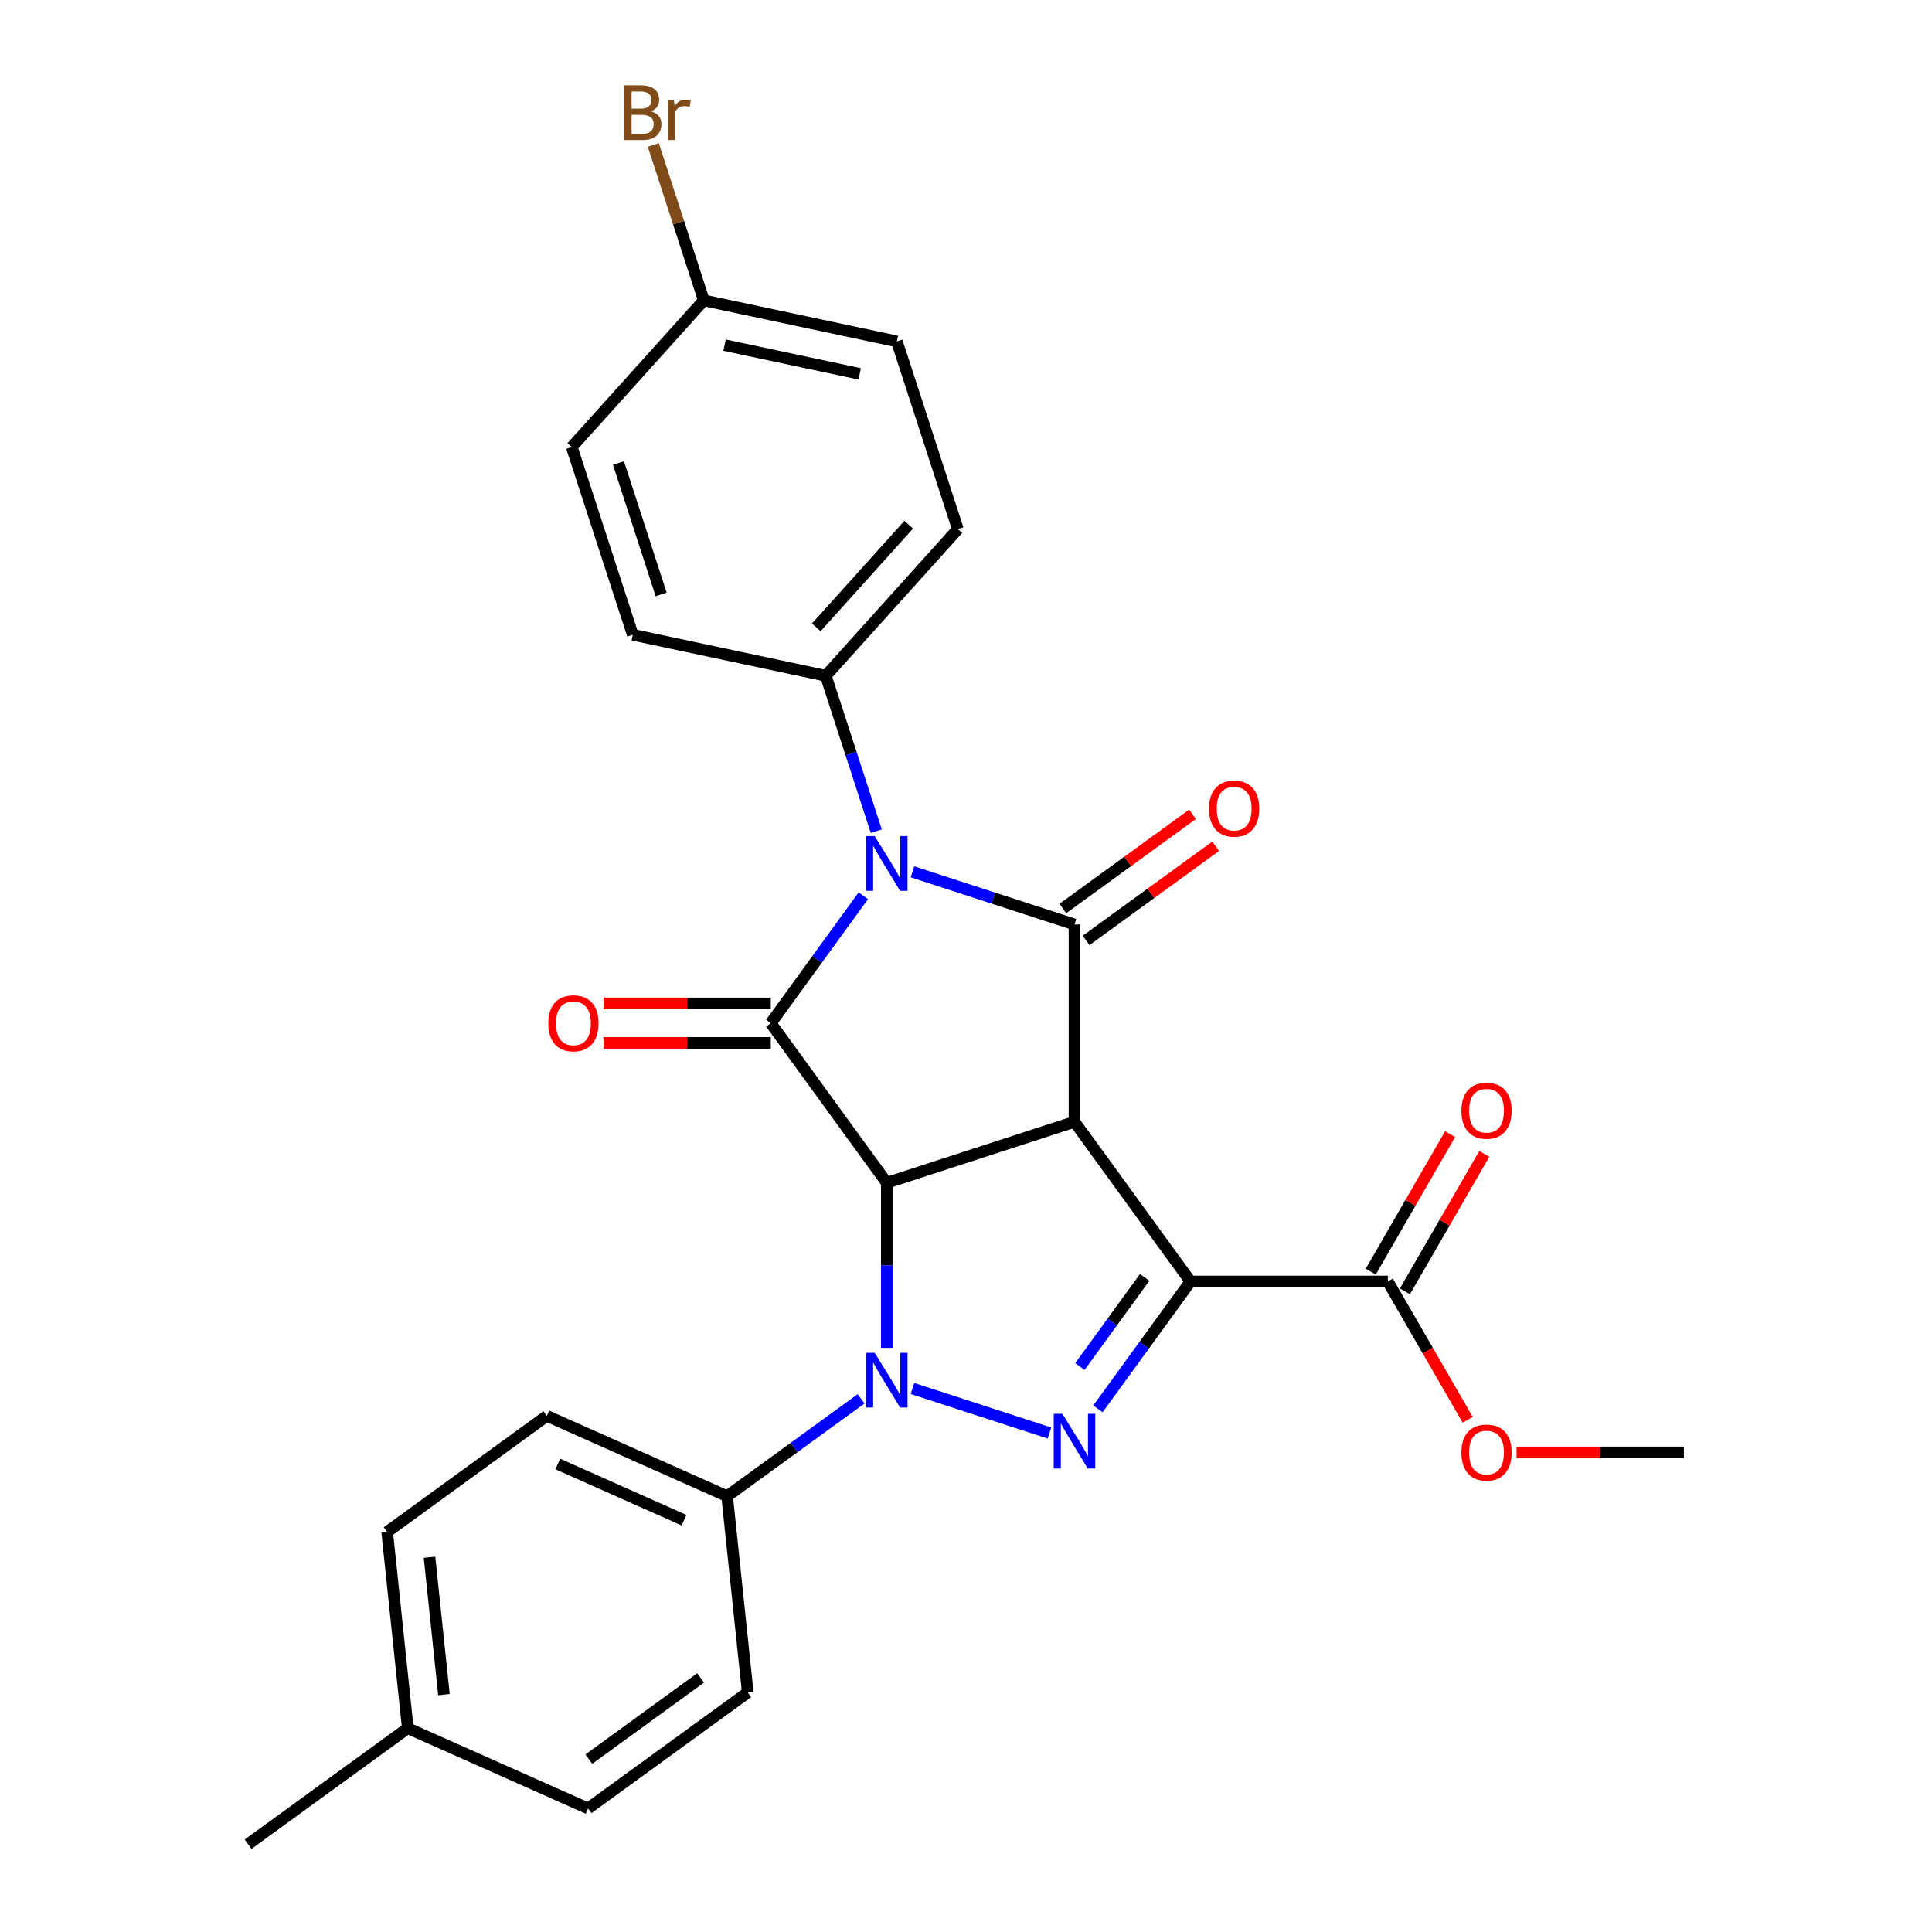<?xml version='1.0' encoding='iso-8859-1'?>
<svg version='1.1' baseProfile='full'
              xmlns='http://www.w3.org/2000/svg'
                      xmlns:rdkit='http://www.rdkit.org/xml'
                      xmlns:xlink='http://www.w3.org/1999/xlink'
                  xml:space='preserve'
width='1000px' height='1000px' viewBox='0 0 1000 1000'>
<!-- END OF HEADER -->
<rect style='opacity:1.0;fill:#FFFFFF;stroke:none' width='1000' height='1000' x='0' y='0'> </rect>
<path class='bond-0' d='M 556.15,580.653 L 458.998,612.22' style='fill:none;fill-rule:evenodd;stroke:#000000;stroke-width:6px;stroke-linecap:butt;stroke-linejoin:miter;stroke-opacity:1' />
<path class='bond-1' d='M 556.15,580.653 L 616.193,663.296' style='fill:none;fill-rule:evenodd;stroke:#000000;stroke-width:6px;stroke-linecap:butt;stroke-linejoin:miter;stroke-opacity:1' />
<path class='bond-4' d='M 556.15,580.653 L 556.15,478.501' style='fill:none;fill-rule:evenodd;stroke:#000000;stroke-width:6px;stroke-linecap:butt;stroke-linejoin:miter;stroke-opacity:1' />
<path class='bond-2' d='M 458.998,612.22 L 458.998,654.939' style='fill:none;fill-rule:evenodd;stroke:#000000;stroke-width:6px;stroke-linecap:butt;stroke-linejoin:miter;stroke-opacity:1' />
<path class='bond-2' d='M 458.998,654.939 L 458.998,697.658' style='fill:none;fill-rule:evenodd;stroke:#0000FF;stroke-width:6px;stroke-linecap:butt;stroke-linejoin:miter;stroke-opacity:1' />
<path class='bond-5' d='M 458.998,612.22 L 398.954,529.577' style='fill:none;fill-rule:evenodd;stroke:#000000;stroke-width:6px;stroke-linecap:butt;stroke-linejoin:miter;stroke-opacity:1' />
<path class='bond-6' d='M 616.193,663.296 L 592.243,696.26' style='fill:none;fill-rule:evenodd;stroke:#000000;stroke-width:6px;stroke-linecap:butt;stroke-linejoin:miter;stroke-opacity:1' />
<path class='bond-6' d='M 592.243,696.26 L 568.293,729.225' style='fill:none;fill-rule:evenodd;stroke:#0000FF;stroke-width:6px;stroke-linecap:butt;stroke-linejoin:miter;stroke-opacity:1' />
<path class='bond-6' d='M 592.48,661.176 L 575.715,684.251' style='fill:none;fill-rule:evenodd;stroke:#000000;stroke-width:6px;stroke-linecap:butt;stroke-linejoin:miter;stroke-opacity:1' />
<path class='bond-6' d='M 575.715,684.251 L 558.95,707.327' style='fill:none;fill-rule:evenodd;stroke:#0000FF;stroke-width:6px;stroke-linecap:butt;stroke-linejoin:miter;stroke-opacity:1' />
<path class='bond-7' d='M 616.193,663.296 L 718.345,663.296' style='fill:none;fill-rule:evenodd;stroke:#000000;stroke-width:6px;stroke-linecap:butt;stroke-linejoin:miter;stroke-opacity:1' />
<path class='bond-8' d='M 445.704,724.03 L 411.029,749.223' style='fill:none;fill-rule:evenodd;stroke:#0000FF;stroke-width:6px;stroke-linecap:butt;stroke-linejoin:miter;stroke-opacity:1' />
<path class='bond-8' d='M 411.029,749.223 L 376.355,774.415' style='fill:none;fill-rule:evenodd;stroke:#000000;stroke-width:6px;stroke-linecap:butt;stroke-linejoin:miter;stroke-opacity:1' />
<path class='bond-27' d='M 472.291,718.691 L 543.206,741.732' style='fill:none;fill-rule:evenodd;stroke:#0000FF;stroke-width:6px;stroke-linecap:butt;stroke-linejoin:miter;stroke-opacity:1' />
<path class='bond-3' d='M 472.291,451.254 L 514.221,464.877' style='fill:none;fill-rule:evenodd;stroke:#0000FF;stroke-width:6px;stroke-linecap:butt;stroke-linejoin:miter;stroke-opacity:1' />
<path class='bond-3' d='M 514.221,464.877 L 556.15,478.501' style='fill:none;fill-rule:evenodd;stroke:#000000;stroke-width:6px;stroke-linecap:butt;stroke-linejoin:miter;stroke-opacity:1' />
<path class='bond-9' d='M 453.567,430.22 L 440.499,390.001' style='fill:none;fill-rule:evenodd;stroke:#0000FF;stroke-width:6px;stroke-linecap:butt;stroke-linejoin:miter;stroke-opacity:1' />
<path class='bond-9' d='M 440.499,390.001 L 427.431,349.782' style='fill:none;fill-rule:evenodd;stroke:#000000;stroke-width:6px;stroke-linecap:butt;stroke-linejoin:miter;stroke-opacity:1' />
<path class='bond-28' d='M 446.854,463.648 L 422.904,496.612' style='fill:none;fill-rule:evenodd;stroke:#0000FF;stroke-width:6px;stroke-linecap:butt;stroke-linejoin:miter;stroke-opacity:1' />
<path class='bond-28' d='M 422.904,496.612 L 398.954,529.577' style='fill:none;fill-rule:evenodd;stroke:#000000;stroke-width:6px;stroke-linecap:butt;stroke-linejoin:miter;stroke-opacity:1' />
<path class='bond-11' d='M 562.154,486.765 L 595.699,462.394' style='fill:none;fill-rule:evenodd;stroke:#000000;stroke-width:6px;stroke-linecap:butt;stroke-linejoin:miter;stroke-opacity:1' />
<path class='bond-11' d='M 595.699,462.394 L 629.243,438.022' style='fill:none;fill-rule:evenodd;stroke:#FF0000;stroke-width:6px;stroke-linecap:butt;stroke-linejoin:miter;stroke-opacity:1' />
<path class='bond-11' d='M 550.146,470.237 L 583.69,445.865' style='fill:none;fill-rule:evenodd;stroke:#000000;stroke-width:6px;stroke-linecap:butt;stroke-linejoin:miter;stroke-opacity:1' />
<path class='bond-11' d='M 583.69,445.865 L 617.234,421.494' style='fill:none;fill-rule:evenodd;stroke:#FF0000;stroke-width:6px;stroke-linecap:butt;stroke-linejoin:miter;stroke-opacity:1' />
<path class='bond-10' d='M 398.954,519.362 L 355.655,519.362' style='fill:none;fill-rule:evenodd;stroke:#000000;stroke-width:6px;stroke-linecap:butt;stroke-linejoin:miter;stroke-opacity:1' />
<path class='bond-10' d='M 355.655,519.362 L 312.356,519.362' style='fill:none;fill-rule:evenodd;stroke:#FF0000;stroke-width:6px;stroke-linecap:butt;stroke-linejoin:miter;stroke-opacity:1' />
<path class='bond-10' d='M 398.954,539.792 L 355.655,539.792' style='fill:none;fill-rule:evenodd;stroke:#000000;stroke-width:6px;stroke-linecap:butt;stroke-linejoin:miter;stroke-opacity:1' />
<path class='bond-10' d='M 355.655,539.792 L 312.356,539.792' style='fill:none;fill-rule:evenodd;stroke:#FF0000;stroke-width:6px;stroke-linecap:butt;stroke-linejoin:miter;stroke-opacity:1' />
<path class='bond-12' d='M 727.192,668.403 L 747.732,632.827' style='fill:none;fill-rule:evenodd;stroke:#000000;stroke-width:6px;stroke-linecap:butt;stroke-linejoin:miter;stroke-opacity:1' />
<path class='bond-12' d='M 747.732,632.827 L 768.272,597.251' style='fill:none;fill-rule:evenodd;stroke:#FF0000;stroke-width:6px;stroke-linecap:butt;stroke-linejoin:miter;stroke-opacity:1' />
<path class='bond-12' d='M 709.499,658.188 L 730.039,622.612' style='fill:none;fill-rule:evenodd;stroke:#000000;stroke-width:6px;stroke-linecap:butt;stroke-linejoin:miter;stroke-opacity:1' />
<path class='bond-12' d='M 730.039,622.612 L 750.579,587.036' style='fill:none;fill-rule:evenodd;stroke:#FF0000;stroke-width:6px;stroke-linecap:butt;stroke-linejoin:miter;stroke-opacity:1' />
<path class='bond-17' d='M 718.345,663.296 L 739.012,699.092' style='fill:none;fill-rule:evenodd;stroke:#000000;stroke-width:6px;stroke-linecap:butt;stroke-linejoin:miter;stroke-opacity:1' />
<path class='bond-17' d='M 739.012,699.092 L 759.679,734.888' style='fill:none;fill-rule:evenodd;stroke:#FF0000;stroke-width:6px;stroke-linecap:butt;stroke-linejoin:miter;stroke-opacity:1' />
<path class='bond-13' d='M 376.355,774.415 L 283.034,732.866' style='fill:none;fill-rule:evenodd;stroke:#000000;stroke-width:6px;stroke-linecap:butt;stroke-linejoin:miter;stroke-opacity:1' />
<path class='bond-13' d='M 354.047,786.847 L 288.723,757.763' style='fill:none;fill-rule:evenodd;stroke:#000000;stroke-width:6px;stroke-linecap:butt;stroke-linejoin:miter;stroke-opacity:1' />
<path class='bond-14' d='M 376.355,774.415 L 387.033,876.008' style='fill:none;fill-rule:evenodd;stroke:#000000;stroke-width:6px;stroke-linecap:butt;stroke-linejoin:miter;stroke-opacity:1' />
<path class='bond-15' d='M 427.431,349.782 L 495.784,273.868' style='fill:none;fill-rule:evenodd;stroke:#000000;stroke-width:6px;stroke-linecap:butt;stroke-linejoin:miter;stroke-opacity:1' />
<path class='bond-15' d='M 422.501,324.724 L 470.348,271.584' style='fill:none;fill-rule:evenodd;stroke:#000000;stroke-width:6px;stroke-linecap:butt;stroke-linejoin:miter;stroke-opacity:1' />
<path class='bond-16' d='M 427.431,349.782 L 327.511,328.543' style='fill:none;fill-rule:evenodd;stroke:#000000;stroke-width:6px;stroke-linecap:butt;stroke-linejoin:miter;stroke-opacity:1' />
<path class='bond-21' d='M 283.034,732.866 L 200.392,792.91' style='fill:none;fill-rule:evenodd;stroke:#000000;stroke-width:6px;stroke-linecap:butt;stroke-linejoin:miter;stroke-opacity:1' />
<path class='bond-22' d='M 387.033,876.008 L 304.39,936.051' style='fill:none;fill-rule:evenodd;stroke:#000000;stroke-width:6px;stroke-linecap:butt;stroke-linejoin:miter;stroke-opacity:1' />
<path class='bond-22' d='M 362.627,868.485 L 304.778,910.516' style='fill:none;fill-rule:evenodd;stroke:#000000;stroke-width:6px;stroke-linecap:butt;stroke-linejoin:miter;stroke-opacity:1' />
<path class='bond-19' d='M 495.784,273.868 L 464.217,176.716' style='fill:none;fill-rule:evenodd;stroke:#000000;stroke-width:6px;stroke-linecap:butt;stroke-linejoin:miter;stroke-opacity:1' />
<path class='bond-20' d='M 327.511,328.543 L 295.944,231.391' style='fill:none;fill-rule:evenodd;stroke:#000000;stroke-width:6px;stroke-linecap:butt;stroke-linejoin:miter;stroke-opacity:1' />
<path class='bond-20' d='M 342.207,307.657 L 320.11,239.65' style='fill:none;fill-rule:evenodd;stroke:#000000;stroke-width:6px;stroke-linecap:butt;stroke-linejoin:miter;stroke-opacity:1' />
<path class='bond-26' d='M 784.975,751.762 L 828.274,751.762' style='fill:none;fill-rule:evenodd;stroke:#FF0000;stroke-width:6px;stroke-linecap:butt;stroke-linejoin:miter;stroke-opacity:1' />
<path class='bond-26' d='M 828.274,751.762 L 871.573,751.762' style='fill:none;fill-rule:evenodd;stroke:#000000;stroke-width:6px;stroke-linecap:butt;stroke-linejoin:miter;stroke-opacity:1' />
<path class='bond-18' d='M 364.297,155.477 L 295.944,231.391' style='fill:none;fill-rule:evenodd;stroke:#000000;stroke-width:6px;stroke-linecap:butt;stroke-linejoin:miter;stroke-opacity:1' />
<path class='bond-24' d='M 364.297,155.477 L 351.229,115.258' style='fill:none;fill-rule:evenodd;stroke:#000000;stroke-width:6px;stroke-linecap:butt;stroke-linejoin:miter;stroke-opacity:1' />
<path class='bond-24' d='M 351.229,115.258 L 338.161,75.038' style='fill:none;fill-rule:evenodd;stroke:#7F4C19;stroke-width:6px;stroke-linecap:butt;stroke-linejoin:miter;stroke-opacity:1' />
<path class='bond-29' d='M 364.297,155.477 L 464.217,176.716' style='fill:none;fill-rule:evenodd;stroke:#000000;stroke-width:6px;stroke-linecap:butt;stroke-linejoin:miter;stroke-opacity:1' />
<path class='bond-29' d='M 375.038,178.647 L 444.981,193.514' style='fill:none;fill-rule:evenodd;stroke:#000000;stroke-width:6px;stroke-linecap:butt;stroke-linejoin:miter;stroke-opacity:1' />
<path class='bond-30' d='M 200.392,792.91 L 211.069,894.502' style='fill:none;fill-rule:evenodd;stroke:#000000;stroke-width:6px;stroke-linecap:butt;stroke-linejoin:miter;stroke-opacity:1' />
<path class='bond-30' d='M 222.312,806.013 L 229.786,877.128' style='fill:none;fill-rule:evenodd;stroke:#000000;stroke-width:6px;stroke-linecap:butt;stroke-linejoin:miter;stroke-opacity:1' />
<path class='bond-23' d='M 304.39,936.051 L 211.069,894.502' style='fill:none;fill-rule:evenodd;stroke:#000000;stroke-width:6px;stroke-linecap:butt;stroke-linejoin:miter;stroke-opacity:1' />
<path class='bond-25' d='M 211.069,894.502 L 128.427,954.545' style='fill:none;fill-rule:evenodd;stroke:#000000;stroke-width:6px;stroke-linecap:butt;stroke-linejoin:miter;stroke-opacity:1' />
<path  class='atom-3' d='M 452.738 700.212
L 462.018 715.212
Q 462.938 716.692, 464.418 719.372
Q 465.898 722.052, 465.978 722.212
L 465.978 700.212
L 469.738 700.212
L 469.738 728.532
L 465.858 728.532
L 455.898 712.132
Q 454.738 710.212, 453.498 708.012
Q 452.298 705.812, 451.938 705.132
L 451.938 728.532
L 448.258 728.532
L 448.258 700.212
L 452.738 700.212
' fill='#0000FF'/>
<path  class='atom-4' d='M 452.738 432.774
L 462.018 447.774
Q 462.938 449.254, 464.418 451.934
Q 465.898 454.614, 465.978 454.774
L 465.978 432.774
L 469.738 432.774
L 469.738 461.094
L 465.858 461.094
L 455.898 444.694
Q 454.738 442.774, 453.498 440.574
Q 452.298 438.374, 451.938 437.694
L 451.938 461.094
L 448.258 461.094
L 448.258 432.774
L 452.738 432.774
' fill='#0000FF'/>
<path  class='atom-7' d='M 549.89 731.778
L 559.17 746.778
Q 560.09 748.258, 561.57 750.938
Q 563.05 753.618, 563.13 753.778
L 563.13 731.778
L 566.89 731.778
L 566.89 760.098
L 563.01 760.098
L 553.05 743.698
Q 551.89 741.778, 550.65 739.578
Q 549.45 737.378, 549.09 736.698
L 549.09 760.098
L 545.41 760.098
L 545.41 731.778
L 549.89 731.778
' fill='#0000FF'/>
<path  class='atom-11' d='M 283.802 529.657
Q 283.802 522.857, 287.162 519.057
Q 290.522 515.257, 296.802 515.257
Q 303.082 515.257, 306.442 519.057
Q 309.802 522.857, 309.802 529.657
Q 309.802 536.537, 306.402 540.457
Q 303.002 544.337, 296.802 544.337
Q 290.562 544.337, 287.162 540.457
Q 283.802 536.577, 283.802 529.657
M 296.802 541.137
Q 301.122 541.137, 303.442 538.257
Q 305.802 535.337, 305.802 529.657
Q 305.802 524.097, 303.442 521.297
Q 301.122 518.457, 296.802 518.457
Q 292.482 518.457, 290.122 521.257
Q 287.802 524.057, 287.802 529.657
Q 287.802 535.377, 290.122 538.257
Q 292.482 541.137, 296.802 541.137
' fill='#FF0000'/>
<path  class='atom-12' d='M 625.793 418.537
Q 625.793 411.737, 629.153 407.937
Q 632.513 404.137, 638.793 404.137
Q 645.073 404.137, 648.433 407.937
Q 651.793 411.737, 651.793 418.537
Q 651.793 425.417, 648.393 429.337
Q 644.993 433.217, 638.793 433.217
Q 632.553 433.217, 629.153 429.337
Q 625.793 425.457, 625.793 418.537
M 638.793 430.017
Q 643.113 430.017, 645.433 427.137
Q 647.793 424.217, 647.793 418.537
Q 647.793 412.977, 645.433 410.177
Q 643.113 407.337, 638.793 407.337
Q 634.473 407.337, 632.113 410.137
Q 629.793 412.937, 629.793 418.537
Q 629.793 424.257, 632.113 427.137
Q 634.473 430.017, 638.793 430.017
' fill='#FF0000'/>
<path  class='atom-13' d='M 756.421 574.909
Q 756.421 568.109, 759.781 564.309
Q 763.141 560.509, 769.421 560.509
Q 775.701 560.509, 779.061 564.309
Q 782.421 568.109, 782.421 574.909
Q 782.421 581.789, 779.021 585.709
Q 775.621 589.589, 769.421 589.589
Q 763.181 589.589, 759.781 585.709
Q 756.421 581.829, 756.421 574.909
M 769.421 586.389
Q 773.741 586.389, 776.061 583.509
Q 778.421 580.589, 778.421 574.909
Q 778.421 569.349, 776.061 566.549
Q 773.741 563.709, 769.421 563.709
Q 765.101 563.709, 762.741 566.509
Q 760.421 569.309, 760.421 574.909
Q 760.421 580.629, 762.741 583.509
Q 765.101 586.389, 769.421 586.389
' fill='#FF0000'/>
<path  class='atom-18' d='M 756.421 751.842
Q 756.421 745.042, 759.781 741.242
Q 763.141 737.442, 769.421 737.442
Q 775.701 737.442, 779.061 741.242
Q 782.421 745.042, 782.421 751.842
Q 782.421 758.722, 779.021 762.642
Q 775.621 766.522, 769.421 766.522
Q 763.181 766.522, 759.781 762.642
Q 756.421 758.762, 756.421 751.842
M 769.421 763.322
Q 773.741 763.322, 776.061 760.442
Q 778.421 757.522, 778.421 751.842
Q 778.421 746.282, 776.061 743.482
Q 773.741 740.642, 769.421 740.642
Q 765.101 740.642, 762.741 743.442
Q 760.421 746.242, 760.421 751.842
Q 760.421 757.562, 762.741 760.442
Q 765.101 763.322, 769.421 763.322
' fill='#FF0000'/>
<path  class='atom-25' d='M 336.871 57.605
Q 339.591 58.365, 340.951 60.045
Q 342.351 61.685, 342.351 64.125
Q 342.351 68.045, 339.831 70.285
Q 337.351 72.485, 332.631 72.485
L 323.111 72.485
L 323.111 44.165
L 331.471 44.165
Q 336.311 44.165, 338.751 46.125
Q 341.191 48.085, 341.191 51.685
Q 341.191 55.965, 336.871 57.605
M 326.911 47.365
L 326.911 56.245
L 331.471 56.245
Q 334.271 56.245, 335.711 55.125
Q 337.191 53.965, 337.191 51.685
Q 337.191 47.365, 331.471 47.365
L 326.911 47.365
M 332.631 69.285
Q 335.391 69.285, 336.871 67.965
Q 338.351 66.645, 338.351 64.125
Q 338.351 61.805, 336.711 60.645
Q 335.111 59.445, 332.031 59.445
L 326.911 59.445
L 326.911 69.285
L 332.631 69.285
' fill='#7F4C19'/>
<path  class='atom-25' d='M 348.791 51.925
L 349.231 54.765
Q 351.391 51.565, 354.911 51.565
Q 356.031 51.565, 357.551 51.965
L 356.951 55.325
Q 355.231 54.925, 354.271 54.925
Q 352.591 54.925, 351.471 55.605
Q 350.391 56.245, 349.511 57.805
L 349.511 72.485
L 345.751 72.485
L 345.751 51.925
L 348.791 51.925
' fill='#7F4C19'/>
</svg>
